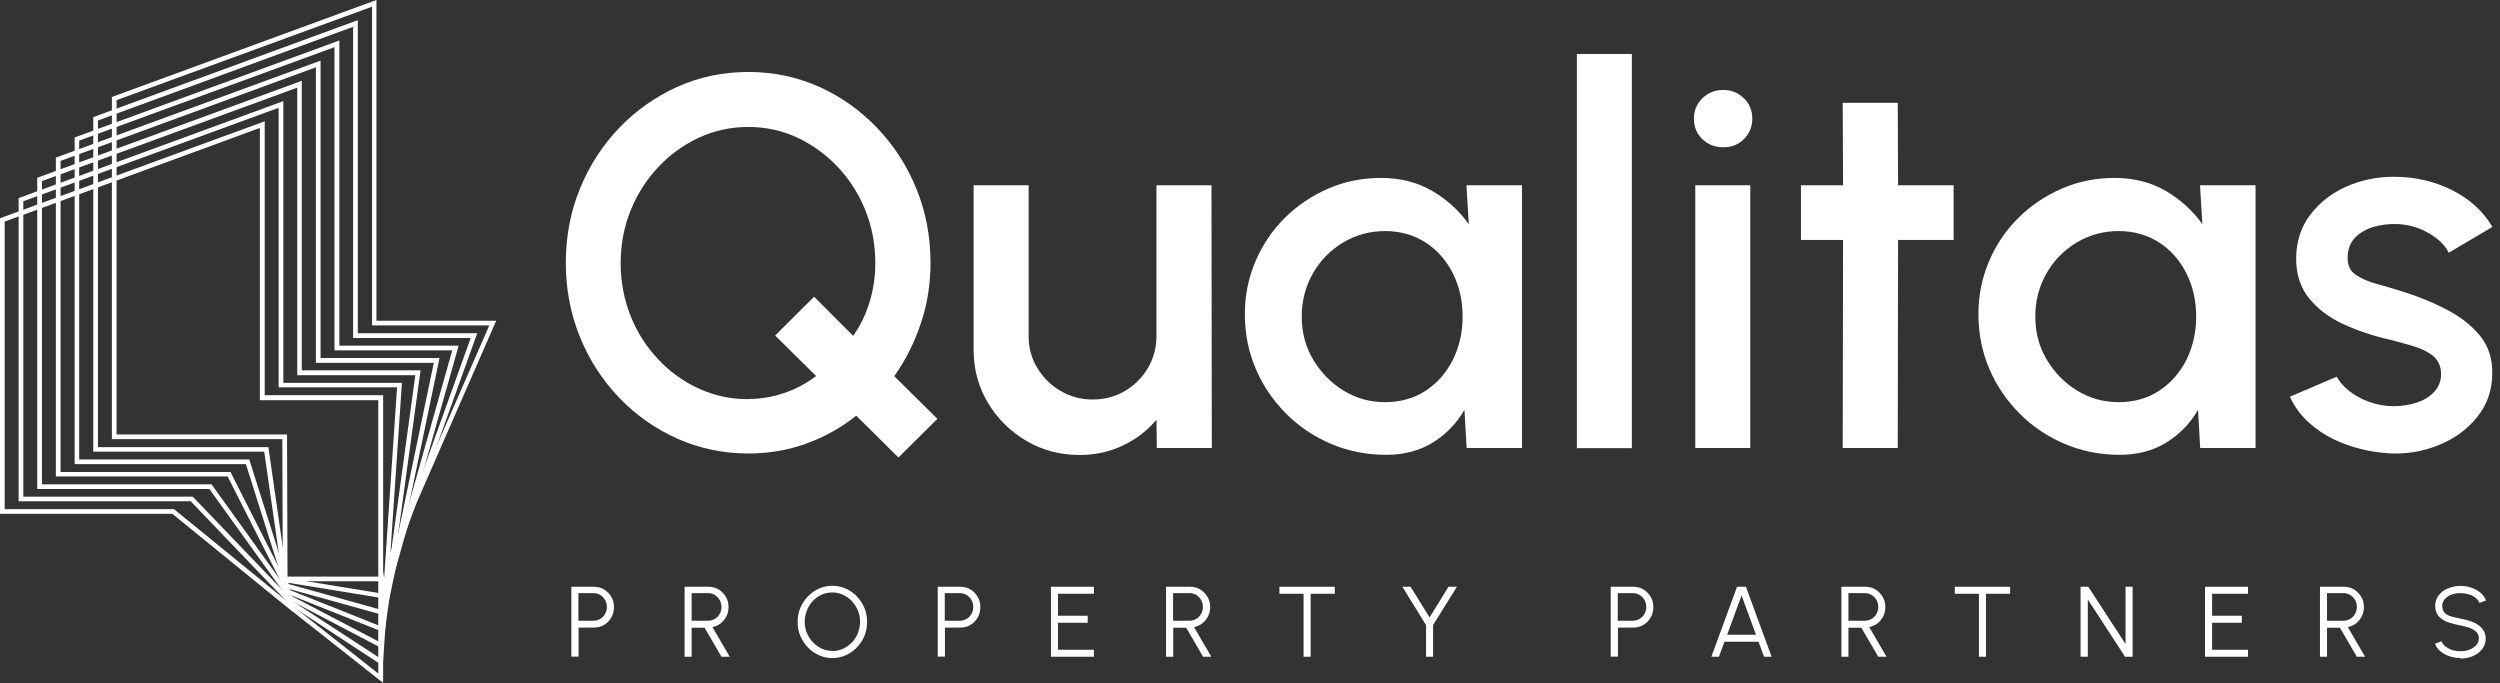<?xml version="1.0" encoding="UTF-8"?>
<svg xmlns="http://www.w3.org/2000/svg" width="183" height="50" viewBox="0 0 183 50" fill="none">
  <rect x="0" y="0" width="183" height="50" fill="#333333" stroke="none"/>
  <g clip-path="url(#clip0_34_418)">
    <path d="M20.703 42.549L20.666 32.146H8.19V7.098L27.555 0V23.476H36.322L28.267 41.902L28.095 43.476L27.861 42.549H20.703ZM8.534 7.329V31.805H21.01L21.047 42.207H27.763L28.009 41.658L28.107 42.244H28.181L28.365 40.866L35.818 23.817H27.235V0.488L8.534 7.329Z" fill="white"></path>
    <path d="M20.715 42.598L19.34 33.061H6.827V8.573L26.192 1.476V24.39H34.934L27.972 43.781L20.715 42.598ZM7.171 8.817V32.732H19.647L21.022 42.317L27.751 43.415L34.455 24.744H25.848V1.963L7.171 8.817Z" fill="white"></path>
    <path d="M20.863 43.037L18.001 33.976H5.464V10.061L24.841 2.963V25.305H33.572L28.009 45.012L20.887 43.037H20.863ZM5.796 10.293V33.634H18.247L21.133 42.756L27.751 44.598L33.105 25.646H24.485V3.451L5.796 10.293Z" fill="white"></path>
    <path d="M21.01 43.463L16.663 34.878H4.089V11.537L23.465 4.439V26.207H32.172L27.997 46.244L21.01 43.463ZM4.433 11.78V34.549H16.872L21.255 43.207L27.739 45.793L31.754 26.561H23.122V4.927L4.433 11.78Z" fill="white"></path>
    <path d="M21.157 43.903L15.325 35.793H2.726V13.012L22.09 5.915V27.11H30.784L27.997 47.476L21.145 43.89L21.157 43.903ZM3.07 13.256V35.451H15.484L21.378 43.646L27.727 46.963L30.403 27.463H21.759V6.415L3.07 13.256Z" fill="white"></path>
    <path d="M21.28 44.329L13.961 36.695H1.363V14.5L20.74 7.402V28.024H29.421L28.021 48.732L21.28 44.317V44.329ZM1.707 14.732V36.354H14.109L21.501 44.061L27.727 48.122L29.065 28.354H20.396V7.89L1.707 14.732Z" fill="white"></path>
    <path d="M21.427 44.781L12.611 37.61H0V15.976L19.377 8.878V28.927H28.046V49.988L21.427 44.768V44.781ZM0.344 16.22V37.268H12.734L21.636 44.524L27.69 49.305V29.293H19.02V9.366L0.344 16.22Z" fill="white"></path>
    <path d="M65.767 33.488L62.673 30.427C61.593 31.293 60.377 31.976 59.038 32.463C57.7 32.951 56.276 33.195 54.778 33.195C52.936 33.195 51.204 32.829 49.583 32.11C47.975 31.39 46.55 30.39 45.322 29.11C44.095 27.829 43.137 26.354 42.449 24.659C41.761 22.963 41.418 21.159 41.418 19.232C41.418 17.305 41.761 15.5 42.449 13.817C43.137 12.134 44.095 10.646 45.322 9.366C46.55 8.085 47.975 7.085 49.583 6.354C51.192 5.634 52.923 5.268 54.778 5.268C56.632 5.268 58.351 5.634 59.959 6.354C61.568 7.073 62.98 8.085 64.208 9.366C65.436 10.646 66.394 12.134 67.081 13.817C67.769 15.5 68.113 17.305 68.113 19.232C68.113 20.793 67.879 22.28 67.401 23.683C66.934 25.085 66.283 26.378 65.46 27.537L68.616 30.659L65.767 33.488ZM54.765 29.207C55.674 29.207 56.546 29.061 57.405 28.768C58.265 28.476 59.038 28.061 59.738 27.524L56.742 24.561L59.591 21.72L62.452 24.585C62.992 23.817 63.398 22.976 63.668 22.061C63.938 21.146 64.073 20.22 64.073 19.256C64.073 17.89 63.827 16.598 63.348 15.402C62.87 14.207 62.194 13.146 61.335 12.232C60.475 11.317 59.48 10.598 58.363 10.073C57.233 9.549 56.042 9.293 54.765 9.293C53.488 9.293 52.273 9.561 51.143 10.085C50.013 10.61 49.031 11.329 48.171 12.244C47.312 13.159 46.636 14.22 46.157 15.415C45.679 16.61 45.433 17.89 45.433 19.256C45.433 20.622 45.679 21.915 46.157 23.122C46.636 24.329 47.312 25.39 48.184 26.305C49.043 27.22 50.038 27.939 51.167 28.451C52.297 28.963 53.488 29.22 54.765 29.22V29.207Z" fill="white"></path>
    <path d="M71.269 25.585V13.561H75.296V24.598C75.296 25.451 75.505 26.244 75.935 26.939C76.364 27.646 76.929 28.207 77.641 28.622C78.354 29.037 79.127 29.244 79.987 29.244C80.846 29.244 81.632 29.037 82.344 28.622C83.044 28.207 83.609 27.646 84.027 26.939C84.444 26.232 84.653 25.451 84.653 24.598V13.561H88.68L88.705 32.793H84.677L84.653 30.72C83.99 31.512 83.179 32.146 82.197 32.61C81.215 33.073 80.159 33.305 79.041 33.305C77.605 33.305 76.303 32.963 75.124 32.268C73.945 31.573 73.012 30.646 72.312 29.476C71.612 28.305 71.269 27.012 71.269 25.585Z" fill="white"></path>
    <path d="M107.382 13.561H111.409V32.793H107.357L107.198 30C106.633 30.988 105.859 31.78 104.889 32.39C103.919 32.988 102.777 33.293 101.463 33.293C100.039 33.293 98.7 33.024 97.448 32.5C96.195 31.963 95.09 31.232 94.145 30.28C93.199 29.329 92.45 28.244 91.922 27C91.394 25.768 91.124 24.427 91.124 23.012C91.124 21.598 91.382 20.354 91.898 19.134C92.413 17.927 93.126 16.866 94.047 15.951C94.968 15.037 96.024 14.329 97.227 13.805C98.43 13.28 99.732 13.024 101.107 13.024C102.482 13.024 103.759 13.341 104.84 13.976C105.921 14.61 106.817 15.427 107.517 16.415L107.345 13.573L107.382 13.561ZM101.377 29.439C102.507 29.439 103.502 29.159 104.361 28.598C105.221 28.037 105.871 27.28 106.35 26.341C106.817 25.39 107.063 24.341 107.063 23.183C107.063 22.024 106.829 20.963 106.35 20.012C105.871 19.061 105.208 18.305 104.361 17.756C103.514 17.207 102.519 16.915 101.39 16.915C100.26 16.915 99.241 17.195 98.308 17.756C97.374 18.317 96.638 19.073 96.097 20.024C95.557 20.976 95.287 22.024 95.287 23.183C95.287 24.341 95.569 25.402 96.134 26.341C96.699 27.28 97.436 28.037 98.357 28.598C99.278 29.159 100.284 29.439 101.39 29.439H101.377Z" fill="white"></path>
    <path d="M115.425 32.805V3.951H119.452V32.805H115.425Z" fill="white"></path>
    <path d="M126.157 10.78C125.543 10.78 125.027 10.585 124.61 10.183C124.192 9.78 123.996 9.28 123.996 8.683C123.996 8.085 124.204 7.598 124.61 7.195C125.027 6.793 125.531 6.585 126.144 6.585C126.758 6.585 127.237 6.793 127.655 7.195C128.072 7.598 128.269 8.098 128.269 8.683C128.269 9.268 128.06 9.78 127.655 10.183C127.25 10.585 126.746 10.78 126.157 10.78ZM124.094 13.561H128.121V32.793H124.094V13.561Z" fill="white"></path>
    <path d="M143.004 17.561H138.939L138.915 32.793H134.887L134.912 17.561H131.83V13.561H134.912L134.887 7.524H138.915L138.939 13.561H143.004V17.561Z" fill="white"></path>
    <path d="M161.079 13.561H165.106V32.793H161.054L160.895 30C160.33 30.988 159.556 31.78 158.586 32.39C157.616 32.988 156.474 33.293 155.16 33.293C153.736 33.293 152.397 33.024 151.145 32.5C149.892 31.963 148.787 31.232 147.842 30.28C146.896 29.329 146.147 28.244 145.619 27C145.091 25.768 144.821 24.427 144.821 23.012C144.821 21.598 145.079 20.354 145.595 19.134C146.11 17.915 146.823 16.866 147.744 15.951C148.665 15.037 149.721 14.329 150.924 13.805C152.127 13.28 153.429 13.024 154.804 13.024C156.179 13.024 157.456 13.341 158.537 13.976C159.618 14.61 160.514 15.427 161.214 16.415L161.042 13.573L161.079 13.561ZM155.074 29.439C156.204 29.439 157.211 29.159 158.058 28.598C158.905 28.037 159.569 27.28 160.047 26.341C160.514 25.39 160.76 24.341 160.76 23.183C160.76 22.024 160.526 20.963 160.047 20.012C159.569 19.061 158.905 18.305 158.058 17.756C157.211 17.207 156.216 16.915 155.087 16.915C153.957 16.915 152.938 17.195 152.005 17.756C151.071 18.317 150.335 19.073 149.794 20.024C149.254 20.976 148.984 22.024 148.984 23.183C148.984 24.341 149.266 25.402 149.831 26.341C150.396 27.28 151.133 28.037 152.054 28.598C152.975 29.159 153.994 29.439 155.087 29.439H155.074Z" fill="white"></path>
    <path d="M174.782 33.171C173.763 33.11 172.769 32.902 171.799 32.561C170.829 32.219 169.981 31.744 169.257 31.146C168.532 30.549 167.98 29.854 167.624 29.037L171.05 27.573C171.221 27.915 171.516 28.256 171.934 28.598C172.351 28.939 172.842 29.207 173.419 29.415C173.984 29.622 174.586 29.732 175.2 29.732C175.814 29.732 176.366 29.646 176.894 29.476C177.422 29.305 177.852 29.037 178.184 28.683C178.515 28.329 178.687 27.89 178.687 27.39C178.687 26.829 178.491 26.39 178.122 26.073C177.742 25.756 177.263 25.524 176.698 25.354C176.133 25.183 175.568 25.024 174.991 24.878C173.726 24.598 172.572 24.207 171.516 23.72C170.46 23.232 169.625 22.585 169.011 21.817C168.397 21.049 168.078 20.085 168.078 18.963C168.078 17.732 168.41 16.659 169.085 15.756C169.76 14.854 170.632 14.159 171.725 13.671C172.818 13.183 173.984 12.939 175.224 12.939C176.772 12.939 178.196 13.268 179.485 13.915C180.775 14.561 181.769 15.463 182.445 16.61L179.252 18.5C179.056 18.11 178.773 17.768 178.38 17.463C177.987 17.159 177.558 16.915 177.066 16.72C176.575 16.537 176.072 16.427 175.531 16.402C174.868 16.378 174.267 16.451 173.702 16.622C173.137 16.793 172.695 17.073 172.351 17.439C172.02 17.805 171.848 18.28 171.848 18.866C171.848 19.451 172.044 19.854 172.449 20.122C172.855 20.39 173.358 20.622 173.972 20.78C174.586 20.951 175.212 21.134 175.863 21.341C177.017 21.695 178.086 22.134 179.092 22.659C180.099 23.183 180.91 23.817 181.536 24.573C182.15 25.329 182.457 26.256 182.432 27.341C182.432 28.549 182.064 29.61 181.34 30.512C180.615 31.427 179.67 32.11 178.503 32.585C177.337 33.061 176.109 33.256 174.807 33.183L174.782 33.171Z" fill="white"></path>
    <path d="M41.823 48.073V42.951H43.468C43.739 42.951 43.996 43.012 44.217 43.146C44.438 43.281 44.61 43.463 44.745 43.683C44.88 43.915 44.942 44.158 44.942 44.439C44.942 44.719 44.88 44.976 44.745 45.207C44.61 45.439 44.438 45.61 44.217 45.744C43.996 45.878 43.751 45.939 43.481 45.939H42.351V48.061H41.835L41.823 48.073ZM42.339 45.439H43.432C43.616 45.439 43.775 45.39 43.935 45.305C44.082 45.219 44.205 45.098 44.291 44.939C44.377 44.793 44.426 44.61 44.426 44.427C44.426 44.244 44.377 44.061 44.291 43.915C44.205 43.768 44.082 43.646 43.935 43.549C43.788 43.463 43.616 43.415 43.432 43.415H42.339V45.439Z" fill="white"></path>
    <path d="M50.112 48.073V42.951H51.855C52.125 42.951 52.383 43.012 52.604 43.146C52.825 43.281 52.997 43.463 53.132 43.683C53.267 43.915 53.329 44.158 53.329 44.439C53.329 44.695 53.28 44.915 53.169 45.122C53.059 45.329 52.923 45.5 52.752 45.634C52.567 45.768 52.371 45.854 52.15 45.903L53.415 48.073H52.813L51.573 45.951H50.627V48.073H50.112ZM50.627 45.439H51.818C52.003 45.439 52.162 45.39 52.322 45.305C52.469 45.219 52.592 45.098 52.678 44.939C52.764 44.793 52.813 44.61 52.813 44.427C52.813 44.244 52.764 44.061 52.678 43.915C52.592 43.768 52.469 43.646 52.322 43.549C52.175 43.463 52.003 43.415 51.818 43.415H50.627V45.439Z" fill="white"></path>
    <path d="M60.929 48.171C60.586 48.171 60.254 48.098 59.947 47.963C59.64 47.829 59.37 47.634 59.137 47.39C58.903 47.146 58.719 46.866 58.584 46.549C58.449 46.232 58.388 45.89 58.388 45.524C58.388 45.158 58.449 44.817 58.584 44.5C58.719 44.183 58.903 43.902 59.137 43.658C59.37 43.415 59.64 43.219 59.947 43.085C60.254 42.951 60.586 42.878 60.929 42.878C61.273 42.878 61.605 42.951 61.912 43.085C62.219 43.219 62.489 43.415 62.722 43.658C62.956 43.902 63.14 44.183 63.275 44.5C63.41 44.817 63.471 45.158 63.471 45.524C63.471 45.89 63.41 46.232 63.275 46.549C63.14 46.866 62.956 47.146 62.722 47.39C62.489 47.634 62.219 47.829 61.912 47.963C61.605 48.098 61.273 48.171 60.929 48.171ZM60.929 47.658C61.212 47.658 61.47 47.598 61.715 47.488C61.961 47.378 62.17 47.219 62.366 47.024C62.55 46.829 62.698 46.598 62.796 46.342C62.894 46.085 62.956 45.805 62.956 45.512C62.956 45.219 62.906 44.939 62.796 44.683C62.685 44.427 62.538 44.195 62.354 44C62.17 43.805 61.949 43.646 61.703 43.537C61.458 43.427 61.2 43.366 60.917 43.366C60.635 43.366 60.377 43.427 60.131 43.537C59.886 43.646 59.677 43.805 59.493 44C59.309 44.195 59.161 44.427 59.063 44.683C58.965 44.939 58.903 45.219 58.903 45.5C58.903 45.781 58.953 46.073 59.063 46.329C59.174 46.585 59.309 46.817 59.505 47.012C59.689 47.207 59.91 47.366 60.144 47.476C60.389 47.585 60.647 47.646 60.929 47.646V47.658Z" fill="white"></path>
    <path d="M68.641 48.073V42.951H70.286C70.556 42.951 70.814 43.012 71.035 43.146C71.256 43.281 71.428 43.463 71.563 43.683C71.698 43.915 71.76 44.158 71.76 44.439C71.76 44.719 71.698 44.976 71.563 45.207C71.428 45.439 71.256 45.61 71.035 45.744C70.814 45.878 70.569 45.939 70.299 45.939H69.169V48.061H68.653L68.641 48.073ZM69.157 45.439H70.249C70.434 45.439 70.593 45.39 70.753 45.305C70.9 45.219 71.023 45.098 71.109 44.939C71.195 44.793 71.244 44.61 71.244 44.427C71.244 44.244 71.195 44.061 71.109 43.915C71.023 43.768 70.9 43.646 70.753 43.549C70.606 43.463 70.434 43.415 70.249 43.415H69.157V45.439Z" fill="white"></path>
    <path d="M76.929 48.073V42.951H80.073V43.463H77.445V45.073H79.618V45.585H77.445V47.561H80.073V48.073H76.929Z" fill="white"></path>
    <path d="M85.353 48.073V42.951H87.109C87.379 42.951 87.637 43.012 87.858 43.146C88.079 43.281 88.251 43.463 88.386 43.683C88.521 43.915 88.582 44.158 88.582 44.439C88.582 44.695 88.533 44.915 88.423 45.122C88.312 45.329 88.177 45.5 88.005 45.634C87.833 45.768 87.625 45.854 87.403 45.903L88.668 48.073H88.067L86.826 45.951H85.881V48.073H85.365H85.353ZM85.869 45.439H87.06C87.244 45.439 87.403 45.39 87.563 45.305C87.71 45.219 87.833 45.098 87.919 44.939C88.005 44.781 88.054 44.61 88.054 44.427C88.054 44.244 88.005 44.061 87.919 43.915C87.833 43.768 87.71 43.646 87.563 43.549C87.416 43.463 87.244 43.415 87.06 43.415H85.869V45.439Z" fill="white"></path>
    <path d="M97.706 42.951V43.463H95.938V48.073H95.422V43.463H93.654V42.951H97.706Z" fill="white"></path>
    <path d="M106.031 42.951H106.645L104.901 45.756V48.073H104.386V45.756L102.654 42.951H103.256L104.644 45.195L106.031 42.951Z" fill="white"></path>
    <path d="M117.905 48.073V42.951H119.551C119.821 42.951 120.079 43.012 120.3 43.146C120.521 43.281 120.693 43.463 120.828 43.683C120.963 43.915 121.024 44.158 121.024 44.439C121.024 44.719 120.963 44.976 120.828 45.207C120.693 45.439 120.521 45.61 120.3 45.744C120.079 45.878 119.833 45.939 119.563 45.939H118.433V48.061H117.917L117.905 48.073ZM118.421 45.439H119.514C119.698 45.439 119.858 45.39 120.017 45.305C120.165 45.219 120.287 45.098 120.373 44.939C120.459 44.793 120.508 44.61 120.508 44.427C120.508 44.244 120.459 44.061 120.373 43.915C120.287 43.768 120.165 43.646 120.017 43.549C119.87 43.463 119.698 43.415 119.514 43.415H118.421V45.439Z" fill="white"></path>
    <path d="M127.164 42.951H127.802L129.681 48.073H129.128L128.723 46.976H126.23L125.825 48.073H125.273L127.151 42.951H127.164ZM126.427 46.463H128.539L127.483 43.585L126.427 46.463Z" fill="white"></path>
    <path d="M134.789 48.073V42.951H136.533C136.803 42.951 137.061 43.012 137.282 43.146C137.503 43.281 137.675 43.463 137.81 43.683C137.945 43.915 138.006 44.158 138.006 44.439C138.006 44.695 137.957 44.915 137.847 45.122C137.736 45.329 137.601 45.5 137.429 45.634C137.245 45.768 137.048 45.854 136.827 45.903L138.092 48.073H137.49L136.25 45.951H135.305V48.073H134.789ZM135.305 45.439H136.496C136.68 45.439 136.84 45.39 136.999 45.305C137.147 45.219 137.269 45.098 137.355 44.939C137.441 44.793 137.49 44.61 137.49 44.427C137.49 44.244 137.441 44.061 137.355 43.915C137.269 43.768 137.147 43.646 136.999 43.549C136.852 43.463 136.68 43.415 136.496 43.415H135.305V45.439Z" fill="white"></path>
    <path d="M147.142 42.951V43.463H145.374V48.073H144.858V43.463H143.09V42.951H147.142Z" fill="white"></path>
    <path d="M152.299 48.073V42.951H152.864L155.59 47.146V42.951H156.106V48.073H155.553L152.827 43.878V48.073H152.311H152.299Z" fill="white"></path>
    <path d="M161.41 48.073V42.951H164.554V43.463H161.926V45.073H164.1V45.585H161.926V47.561H164.554V48.073H161.41Z" fill="white"></path>
    <path d="M169.822 48.073V42.951H171.565C171.835 42.951 172.093 43.012 172.314 43.146C172.535 43.281 172.707 43.463 172.842 43.683C172.977 43.915 173.039 44.158 173.039 44.439C173.039 44.695 172.99 44.915 172.879 45.122C172.769 45.329 172.634 45.5 172.462 45.634C172.277 45.768 172.081 45.854 171.86 45.903L173.125 48.073H172.523L171.283 45.951H170.337V48.073H169.822ZM170.337 45.439H171.528C171.713 45.439 171.872 45.39 172.032 45.305C172.179 45.219 172.302 45.098 172.388 44.939C172.474 44.793 172.523 44.61 172.523 44.427C172.523 44.244 172.474 44.061 172.388 43.915C172.302 43.768 172.179 43.646 172.032 43.549C171.885 43.463 171.713 43.415 171.528 43.415H170.337V45.439Z" fill="white"></path>
    <path d="M180.124 48.171C179.854 48.171 179.584 48.122 179.326 48.049C179.068 47.963 178.847 47.842 178.65 47.683C178.454 47.524 178.319 47.342 178.245 47.122L178.724 46.939C178.773 47.085 178.871 47.219 179.019 47.329C179.166 47.439 179.326 47.524 179.522 47.585C179.719 47.646 179.915 47.671 180.112 47.671C180.345 47.671 180.566 47.634 180.775 47.549C180.984 47.463 181.143 47.366 181.266 47.219C181.389 47.085 181.45 46.915 181.45 46.719C181.45 46.524 181.389 46.366 181.254 46.244C181.119 46.122 180.959 46.024 180.75 45.951C180.541 45.878 180.333 45.829 180.112 45.781C179.756 45.719 179.449 45.634 179.166 45.537C178.884 45.427 178.663 45.281 178.503 45.098C178.343 44.903 178.258 44.659 178.258 44.342C178.258 44.049 178.343 43.793 178.515 43.573C178.687 43.354 178.908 43.183 179.191 43.073C179.473 42.951 179.78 42.89 180.099 42.89C180.37 42.89 180.627 42.927 180.885 43.012C181.143 43.098 181.364 43.219 181.561 43.378C181.757 43.537 181.892 43.732 181.978 43.963L181.487 44.134C181.438 43.976 181.34 43.854 181.192 43.744C181.045 43.634 180.885 43.549 180.689 43.5C180.492 43.439 180.296 43.415 180.099 43.415C179.866 43.415 179.645 43.451 179.449 43.524C179.252 43.598 179.08 43.719 178.957 43.854C178.835 44 178.773 44.159 178.773 44.342C178.773 44.561 178.835 44.732 178.945 44.854C179.056 44.976 179.215 45.061 179.424 45.122C179.621 45.183 179.854 45.232 180.099 45.281C180.431 45.342 180.738 45.427 181.02 45.537C181.303 45.659 181.536 45.817 181.696 46.012C181.855 46.207 181.954 46.451 181.954 46.744C181.954 47.037 181.868 47.293 181.696 47.512C181.524 47.732 181.303 47.903 181.02 48.024C180.738 48.146 180.431 48.207 180.099 48.207L180.124 48.171Z" fill="white"></path>
  </g>
  <defs>
    <clipPath id="clip0_34_418">
      <rect width="182.432" height="50" fill="white"></rect>
    </clipPath>
  </defs>
</svg>
